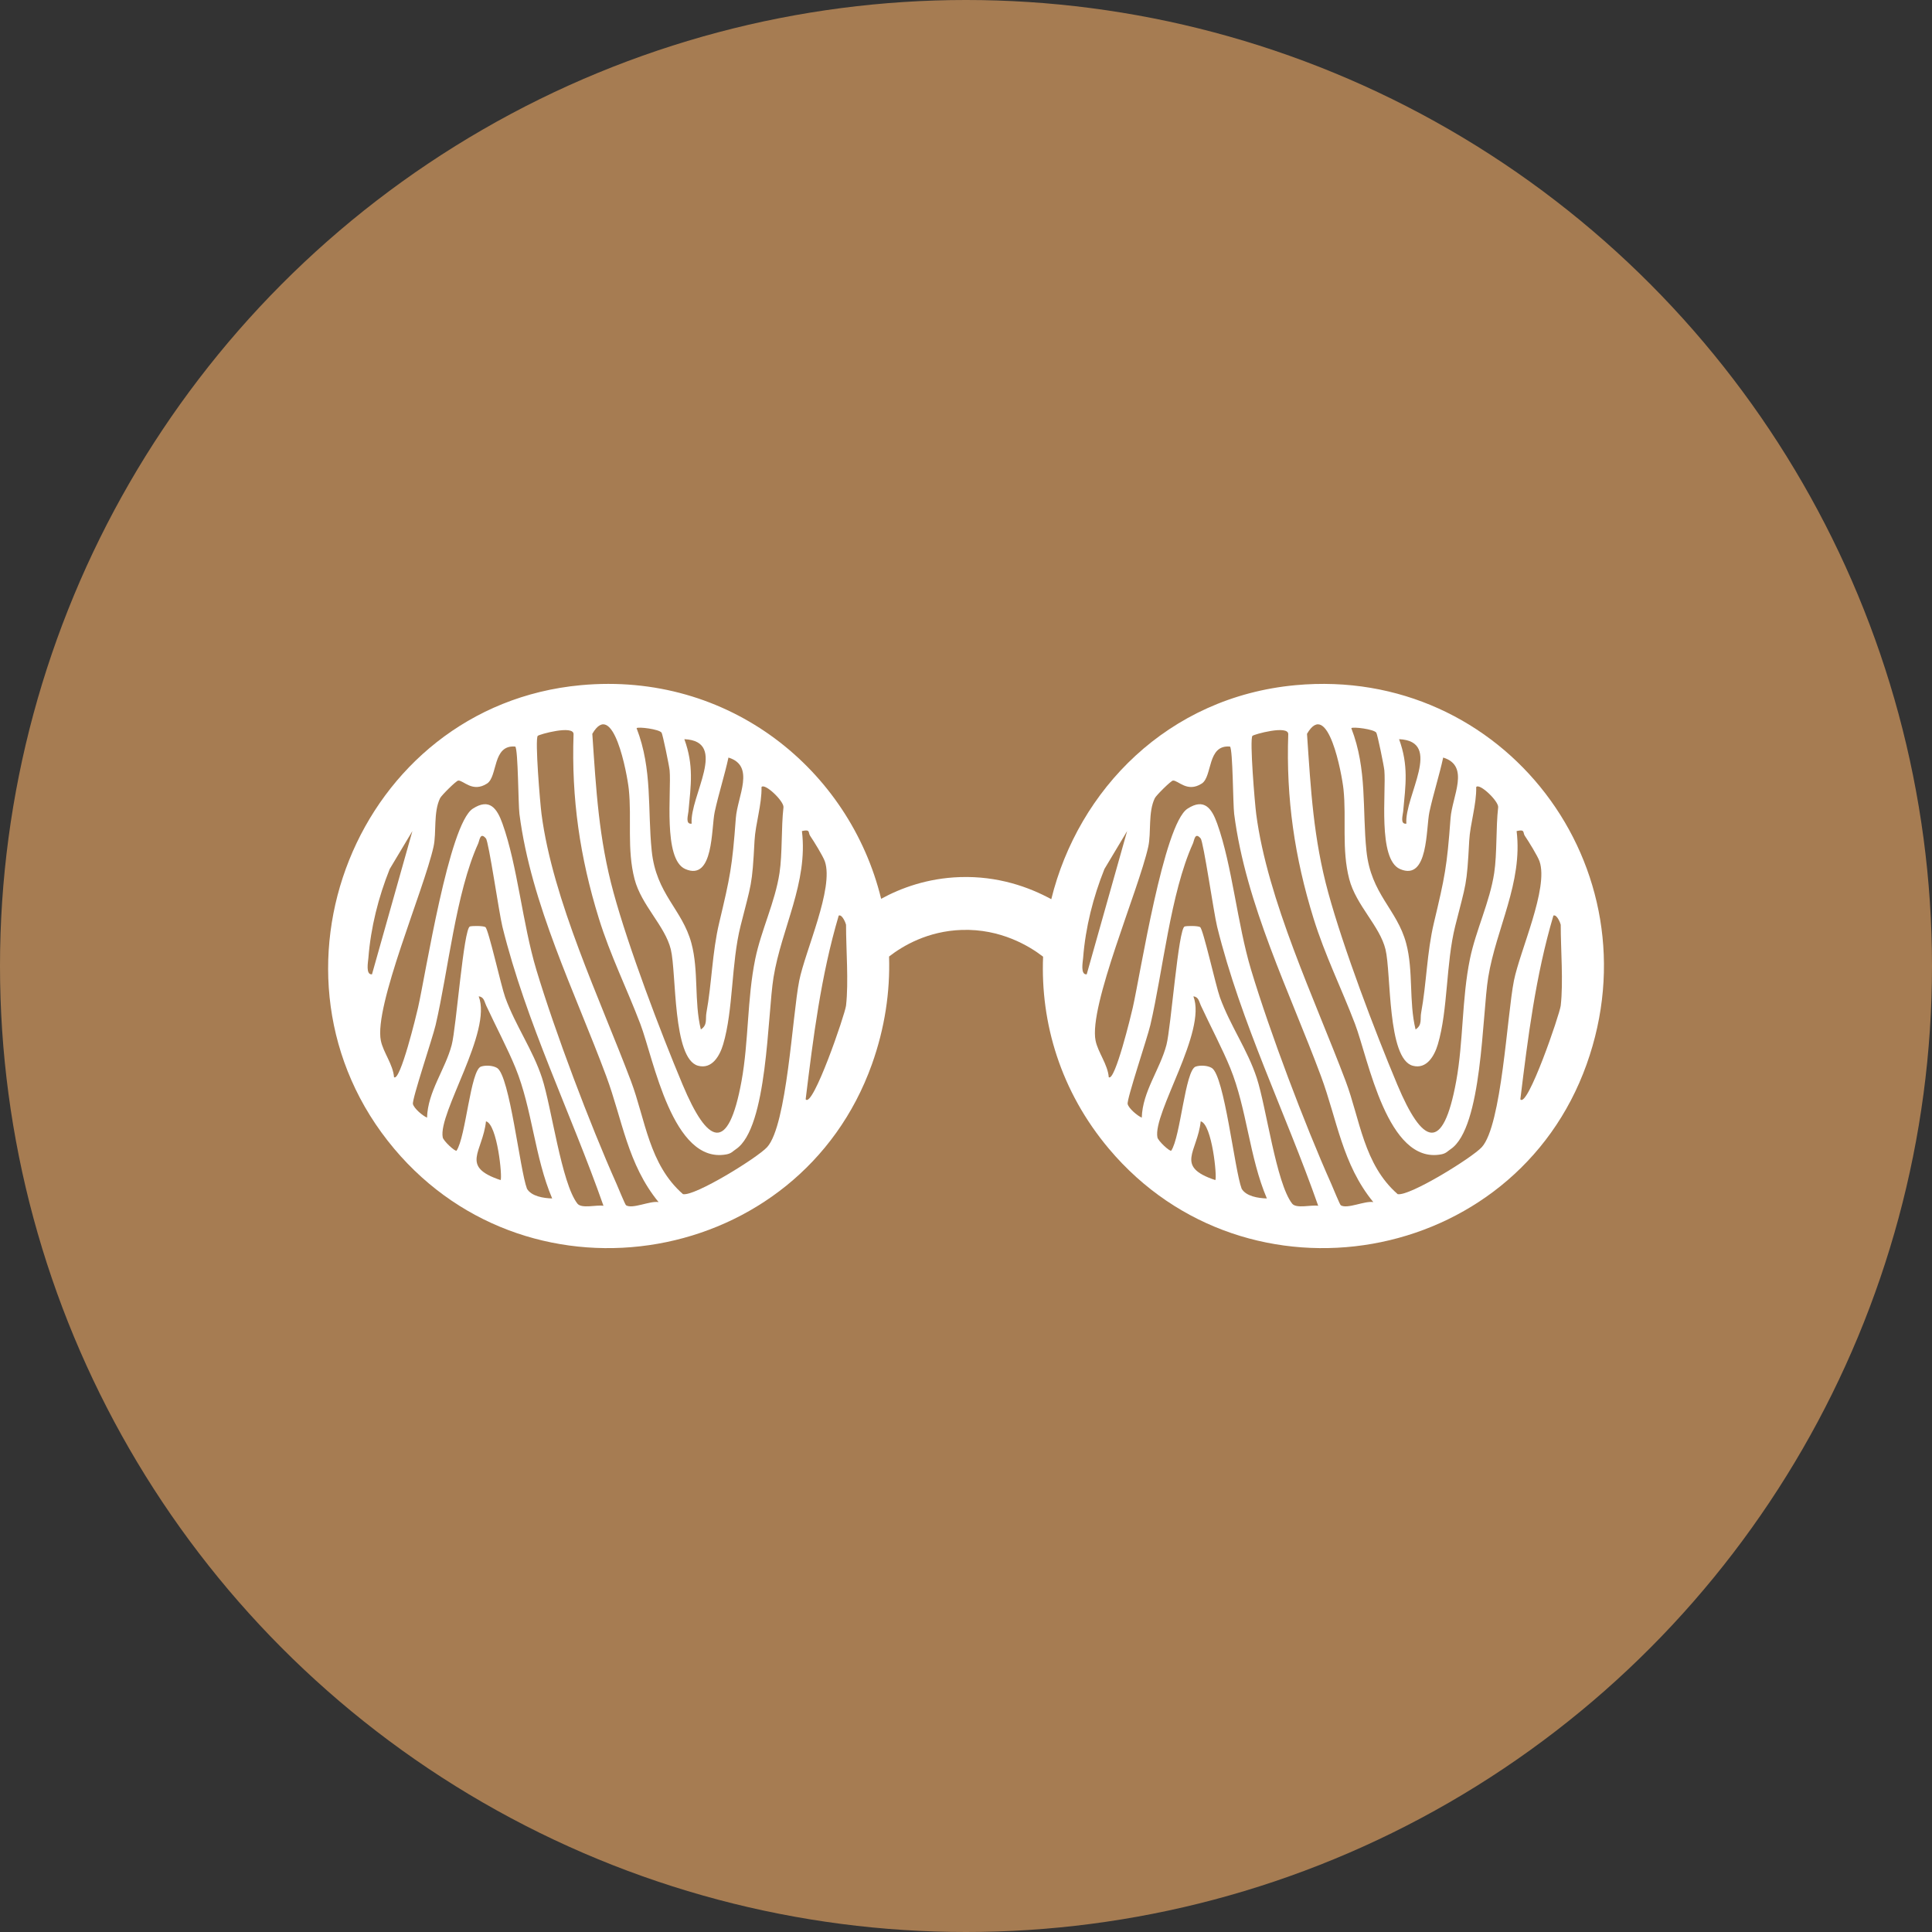 <svg xmlns="http://www.w3.org/2000/svg" id="Layer_1" data-name="Layer 1" viewBox="0 0 512 512"><rect x="0" y="0" width="512" height="512" fill="#333333" stroke="none"/><defs><style>      .cls-1 {        fill: #fff;      }      .cls-2 {        fill: #a67c52;      }    </style></defs><circle class="cls-2" cx="256" cy="256" r="256"></circle><g><path class="cls-1" d="M343.31,181.58c-33.78,3.13-57.57,27.7-64.71,56.72-5.84-3.19-14.11-6.2-24.21-5.86-8.58.29-15.61,2.87-20.88,5.75-8.34-34.18-40.26-60.26-79.6-56.61-59.34,5.5-87.87,77.16-49.44,122.86,36.55,43.46,107.45,31.12,126.58-22.35,3.44-9.62,4.86-19.27,4.56-28.6,3.63-2.83,10.24-6.75,19.26-7.05,10.37-.35,17.99,4.33,21.56,7.09-.72,17.58,4.64,35.69,17.45,50.91,36.55,43.46,107.45,31.12,126.58-22.35,18.68-52.22-21.93-105.62-77.14-100.51Z"></path><path class="cls-2" d="M212.53,220.24c2.32-.54,1.58.4,2.17,1.27.96,1.4,3.42,5.38,3.9,6.78,2.44,7.09-5.21,23.66-6.8,31.63-1.81,9.06-3.22,38.26-8.5,44.08-2.53,2.78-19.16,13.08-22.3,12.46-9.03-7.88-9.96-19.81-13.79-29.97-8.18-21.67-20.72-47.92-23.7-70.76-.37-2.81-1.79-19.8-1-20.72.34-.39,9.58-2.96,9.49-.43-.59,17.05,1.69,32.63,6.7,48.8,3.03,9.78,7.4,18.53,10.99,27.96,3.55,9.33,8.53,37.26,22.83,34.58,1.31-.25,1.64-.79,2.53-1.39,8.41-5.68,8.31-35.54,9.95-45.56,2.12-12.97,9.19-25.07,7.52-38.73Z"></path><path class="cls-2" d="M136.56,197.85c.76.9.77,15.3,1.1,17.88,3.07,23.92,14.7,47.13,23.01,69.49,4.26,11.47,5.63,23.32,13.86,33.35-2.23-.41-6.92,1.92-8.62.84-.26-.17-2.11-4.75-2.55-5.73-7.03-15.76-16.25-40.15-21.22-56.67-3.69-12.26-4.99-27.62-8.98-38.74-1.42-3.98-3.39-6.88-7.88-3.95-6.3,4.12-12.47,43.8-14.49,52.7-.4,1.78-4.73,19.73-6.37,18.45-.26-3.38-2.85-6.56-3.49-9.68-1.87-9.19,11.4-39.87,13.96-51.4.83-3.76-.09-9.12,1.74-12.87.38-.77,4.28-4.63,4.81-4.66,1.39-.09,3.78,3.27,7.63.79,2.88-1.86,1.37-10.35,7.47-9.8Z"></path><path class="cls-2" d="M201.82,208.56c.92-1.07,5.95,3.77,5.81,5.37-.62,5.39-.27,12.25-1.05,17.41-1.17,7.72-4.86,15.16-6.43,22.79-2.17,10.58-1.72,21.86-3.64,32.39-3.53,19.3-8.95,16.79-15.62.9-5.95-14.19-14.28-36.18-18.29-50.85-3.94-14.4-4.62-27.28-5.63-42.1,5.52-9.49,9.24,10.62,9.67,14.7.81,7.79-.53,15.9,1.52,23.79,1.82,6.99,8.08,12.39,9.61,18.63s.45,28.99,7.22,30.84c3.71,1.01,5.76-2.66,6.65-5.65,2.72-9.15,2.12-21.46,4.62-31.41,2.87-11.44,3.06-10.4,3.7-22.58.24-4.47,1.96-9.62,1.85-14.22Z"></path><path class="cls-2" d="M128.77,222.18c.77.91,3.47,19.73,4.37,23.39,6.33,25.57,18.1,49.22,26.79,73.98-1.8-.32-5.81.84-6.92-.59-4.23-5.45-6.84-25.55-9.36-33.27-2.46-7.52-7.03-13.83-9.77-21.39-1.09-3.02-4.43-18.09-5.25-18.61-.56-.35-3.29-.36-4.08-.17-1.68.4-3.63,26.79-4.84,31.39-1.73,6.56-6.34,12.34-6.54,19.28-1.22-.54-3.44-2.43-3.74-3.61s5.22-17.53,6.01-20.92c3.35-14.36,5.35-35.02,11.28-48.11.37-.81.52-3.17,2.04-1.37Z"></path><path class="cls-2" d="M175.32,194.15c.3.42,2.02,8.75,2.14,10.02.5,5.7-1.81,23.52,4.14,26.13,7.58,3.32,6.86-10.8,7.81-15.16,1.05-4.82,2.59-9.57,3.64-14.38,7.19,2.21,2.38,10.25,1.95,16.08-.96,13-1.5,15.48-4.41,27.73-1.87,7.88-1.94,15.98-3.39,23.87-.29,1.57.35,3.22-1.47,4.37-1.81-7.38-.53-15.51-2.49-22.82-2.43-9.07-9.34-12.96-10.53-24.52-1.13-10.95.24-21.54-4.01-32.5.46-.43,5.97.27,6.61,1.18Z"></path><path class="cls-2" d="M146.31,317.6c-2.25-.06-5.49-.56-6.66-2.58-1.88-4.92-4.56-29.96-7.92-32-1.12-.68-3.06-.77-4.27-.36-2.78.95-4,18.6-6.47,22.28-.38.29-3.48-2.57-3.66-3.52-1.27-6.46,13.18-28.1,9.53-37.37,1.4.12,1.52,1.44,1.97,2.4,2.41,5.21,5.76,11.57,7.79,16.56,4.44,10.9,5.05,23.65,9.71,34.59Z"></path><path class="cls-2" d="M224.21,266.49c-.25,2.26-8.85,27.37-10.7,24.83,2.01-16.43,4.05-32.77,8.76-48.68.98-.42,1.94,2.27,1.94,2.43,0,6.6.71,15.14,0,21.42Z"></path><path class="cls-2" d="M98.58,258.21c-1.73.17-1.03-3.29-.95-4.36.63-8.09,2.65-16.06,5.65-23.56l6.01-10.04-10.71,37.96Z"></path><path class="cls-2" d="M132.66,312.74c-10.85-3.63-4.74-7.4-3.87-15.58,3.01.75,4.39,14.88,3.87,15.58Z"></path><path class="cls-2" d="M183.3,218.28c-1.74.22-.95-2.19-.85-3.28.65-6.98,1.45-12.14-1.09-19.11,11.8.53,1.39,15.09,1.93,22.38Z"></path><path class="cls-2" d="M401.93,220.24c2.32-.54,1.58.4,2.17,1.27.96,1.4,3.42,5.38,3.9,6.78,2.44,7.09-5.21,23.66-6.8,31.63-1.81,9.06-3.22,38.26-8.5,44.08-2.53,2.78-19.16,13.08-22.3,12.46-9.03-7.88-9.96-19.81-13.79-29.97-8.18-21.67-20.72-47.92-23.7-70.76-.37-2.81-1.79-19.8-1-20.72.34-.39,9.58-2.96,9.49-.43-.59,17.05,1.69,32.63,6.7,48.8,3.03,9.78,7.4,18.53,10.99,27.96,3.55,9.33,8.53,37.26,22.83,34.58,1.31-.25,1.64-.79,2.53-1.39,8.41-5.68,8.31-35.54,9.95-45.56,2.12-12.97,9.19-25.07,7.52-38.73Z"></path><path class="cls-2" d="M325.97,197.85c.76.9.77,15.3,1.1,17.88,3.07,23.92,14.7,47.13,23.01,69.49,4.26,11.47,5.63,23.32,13.86,33.35-2.23-.41-6.92,1.92-8.62.84-.26-.17-2.11-4.75-2.55-5.73-7.03-15.76-16.25-40.15-21.22-56.67-3.69-12.26-4.99-27.62-8.98-38.74-1.42-3.98-3.39-6.88-7.88-3.95-6.3,4.12-12.47,43.8-14.49,52.7-.4,1.78-4.73,19.73-6.37,18.45-.26-3.38-2.85-6.56-3.49-9.68-1.87-9.19,11.4-39.87,13.96-51.4.83-3.76-.09-9.12,1.74-12.87.38-.77,4.28-4.63,4.81-4.66,1.39-.09,3.78,3.27,7.63.79,2.88-1.86,1.37-10.35,7.47-9.8Z"></path><path class="cls-2" d="M391.22,208.56c.92-1.07,5.95,3.77,5.81,5.37-.62,5.39-.27,12.25-1.05,17.41-1.17,7.72-4.86,15.16-6.43,22.79-2.17,10.58-1.72,21.86-3.64,32.39-3.53,19.3-8.95,16.79-15.62.9-5.95-14.19-14.28-36.18-18.29-50.85-3.94-14.4-4.62-27.28-5.63-42.1,5.52-9.49,9.24,10.62,9.67,14.7.81,7.79-.53,15.9,1.52,23.79,1.82,6.99,8.08,12.39,9.61,18.63s.45,28.99,7.22,30.84c3.71,1.01,5.76-2.66,6.65-5.65,2.72-9.15,2.12-21.46,4.62-31.41,2.87-11.44,3.06-10.4,3.7-22.58.24-4.47,1.96-9.62,1.85-14.22Z"></path><path class="cls-2" d="M318.18,222.18c.77.91,3.47,19.73,4.37,23.39,6.33,25.57,18.1,49.22,26.79,73.98-1.8-.32-5.81.84-6.92-.59-4.23-5.45-6.84-25.55-9.36-33.27-2.46-7.52-7.03-13.83-9.77-21.39-1.09-3.02-4.43-18.09-5.25-18.61-.56-.35-3.29-.36-4.08-.17-1.68.4-3.63,26.79-4.84,31.39-1.73,6.56-6.34,12.34-6.54,19.28-1.22-.54-3.44-2.43-3.74-3.61s5.22-17.53,6.01-20.92c3.35-14.36,5.35-35.02,11.28-48.11.37-.81.52-3.17,2.04-1.37Z"></path><path class="cls-2" d="M364.73,194.15c.3.42,2.02,8.75,2.14,10.02.5,5.7-1.81,23.52,4.14,26.13,7.58,3.32,6.86-10.8,7.81-15.16,1.05-4.82,2.59-9.57,3.64-14.38,7.19,2.21,2.38,10.25,1.95,16.08-.96,13-1.5,15.48-4.41,27.73-1.87,7.88-1.94,15.98-3.39,23.87-.29,1.57.35,3.22-1.47,4.37-1.81-7.38-.53-15.51-2.49-22.82-2.43-9.07-9.34-12.96-10.53-24.52-1.13-10.95.24-21.54-4.01-32.5.46-.43,5.97.27,6.61,1.18Z"></path><path class="cls-2" d="M335.71,317.6c-2.25-.06-5.49-.56-6.66-2.58-1.88-4.92-4.56-29.96-7.92-32-1.12-.68-3.06-.77-4.27-.36-2.78.95-4,18.6-6.47,22.28-.38.29-3.48-2.57-3.66-3.52-1.27-6.46,13.18-28.1,9.53-37.37,1.4.12,1.52,1.44,1.97,2.4,2.41,5.21,5.76,11.57,7.79,16.56,4.44,10.9,5.05,23.65,9.71,34.59Z"></path><path class="cls-2" d="M413.61,266.49c-.25,2.26-8.85,27.37-10.7,24.83,2.01-16.43,4.05-32.77,8.76-48.68.98-.42,1.94,2.27,1.94,2.43,0,6.6.71,15.14,0,21.42Z"></path><path class="cls-2" d="M287.99,258.21c-1.73.17-1.03-3.29-.95-4.36.63-8.09,2.65-16.06,5.65-23.56l6.01-10.04-10.71,37.96Z"></path><path class="cls-2" d="M322.07,312.74c-10.85-3.63-4.74-7.4-3.87-15.58,3.01.75,4.39,14.88,3.87,15.58Z"></path><path class="cls-2" d="M372.71,218.28c-1.74.22-.95-2.19-.85-3.28.65-6.98,1.45-12.14-1.09-19.11,11.8.53,1.39,15.09,1.93,22.38Z"></path></g></svg>